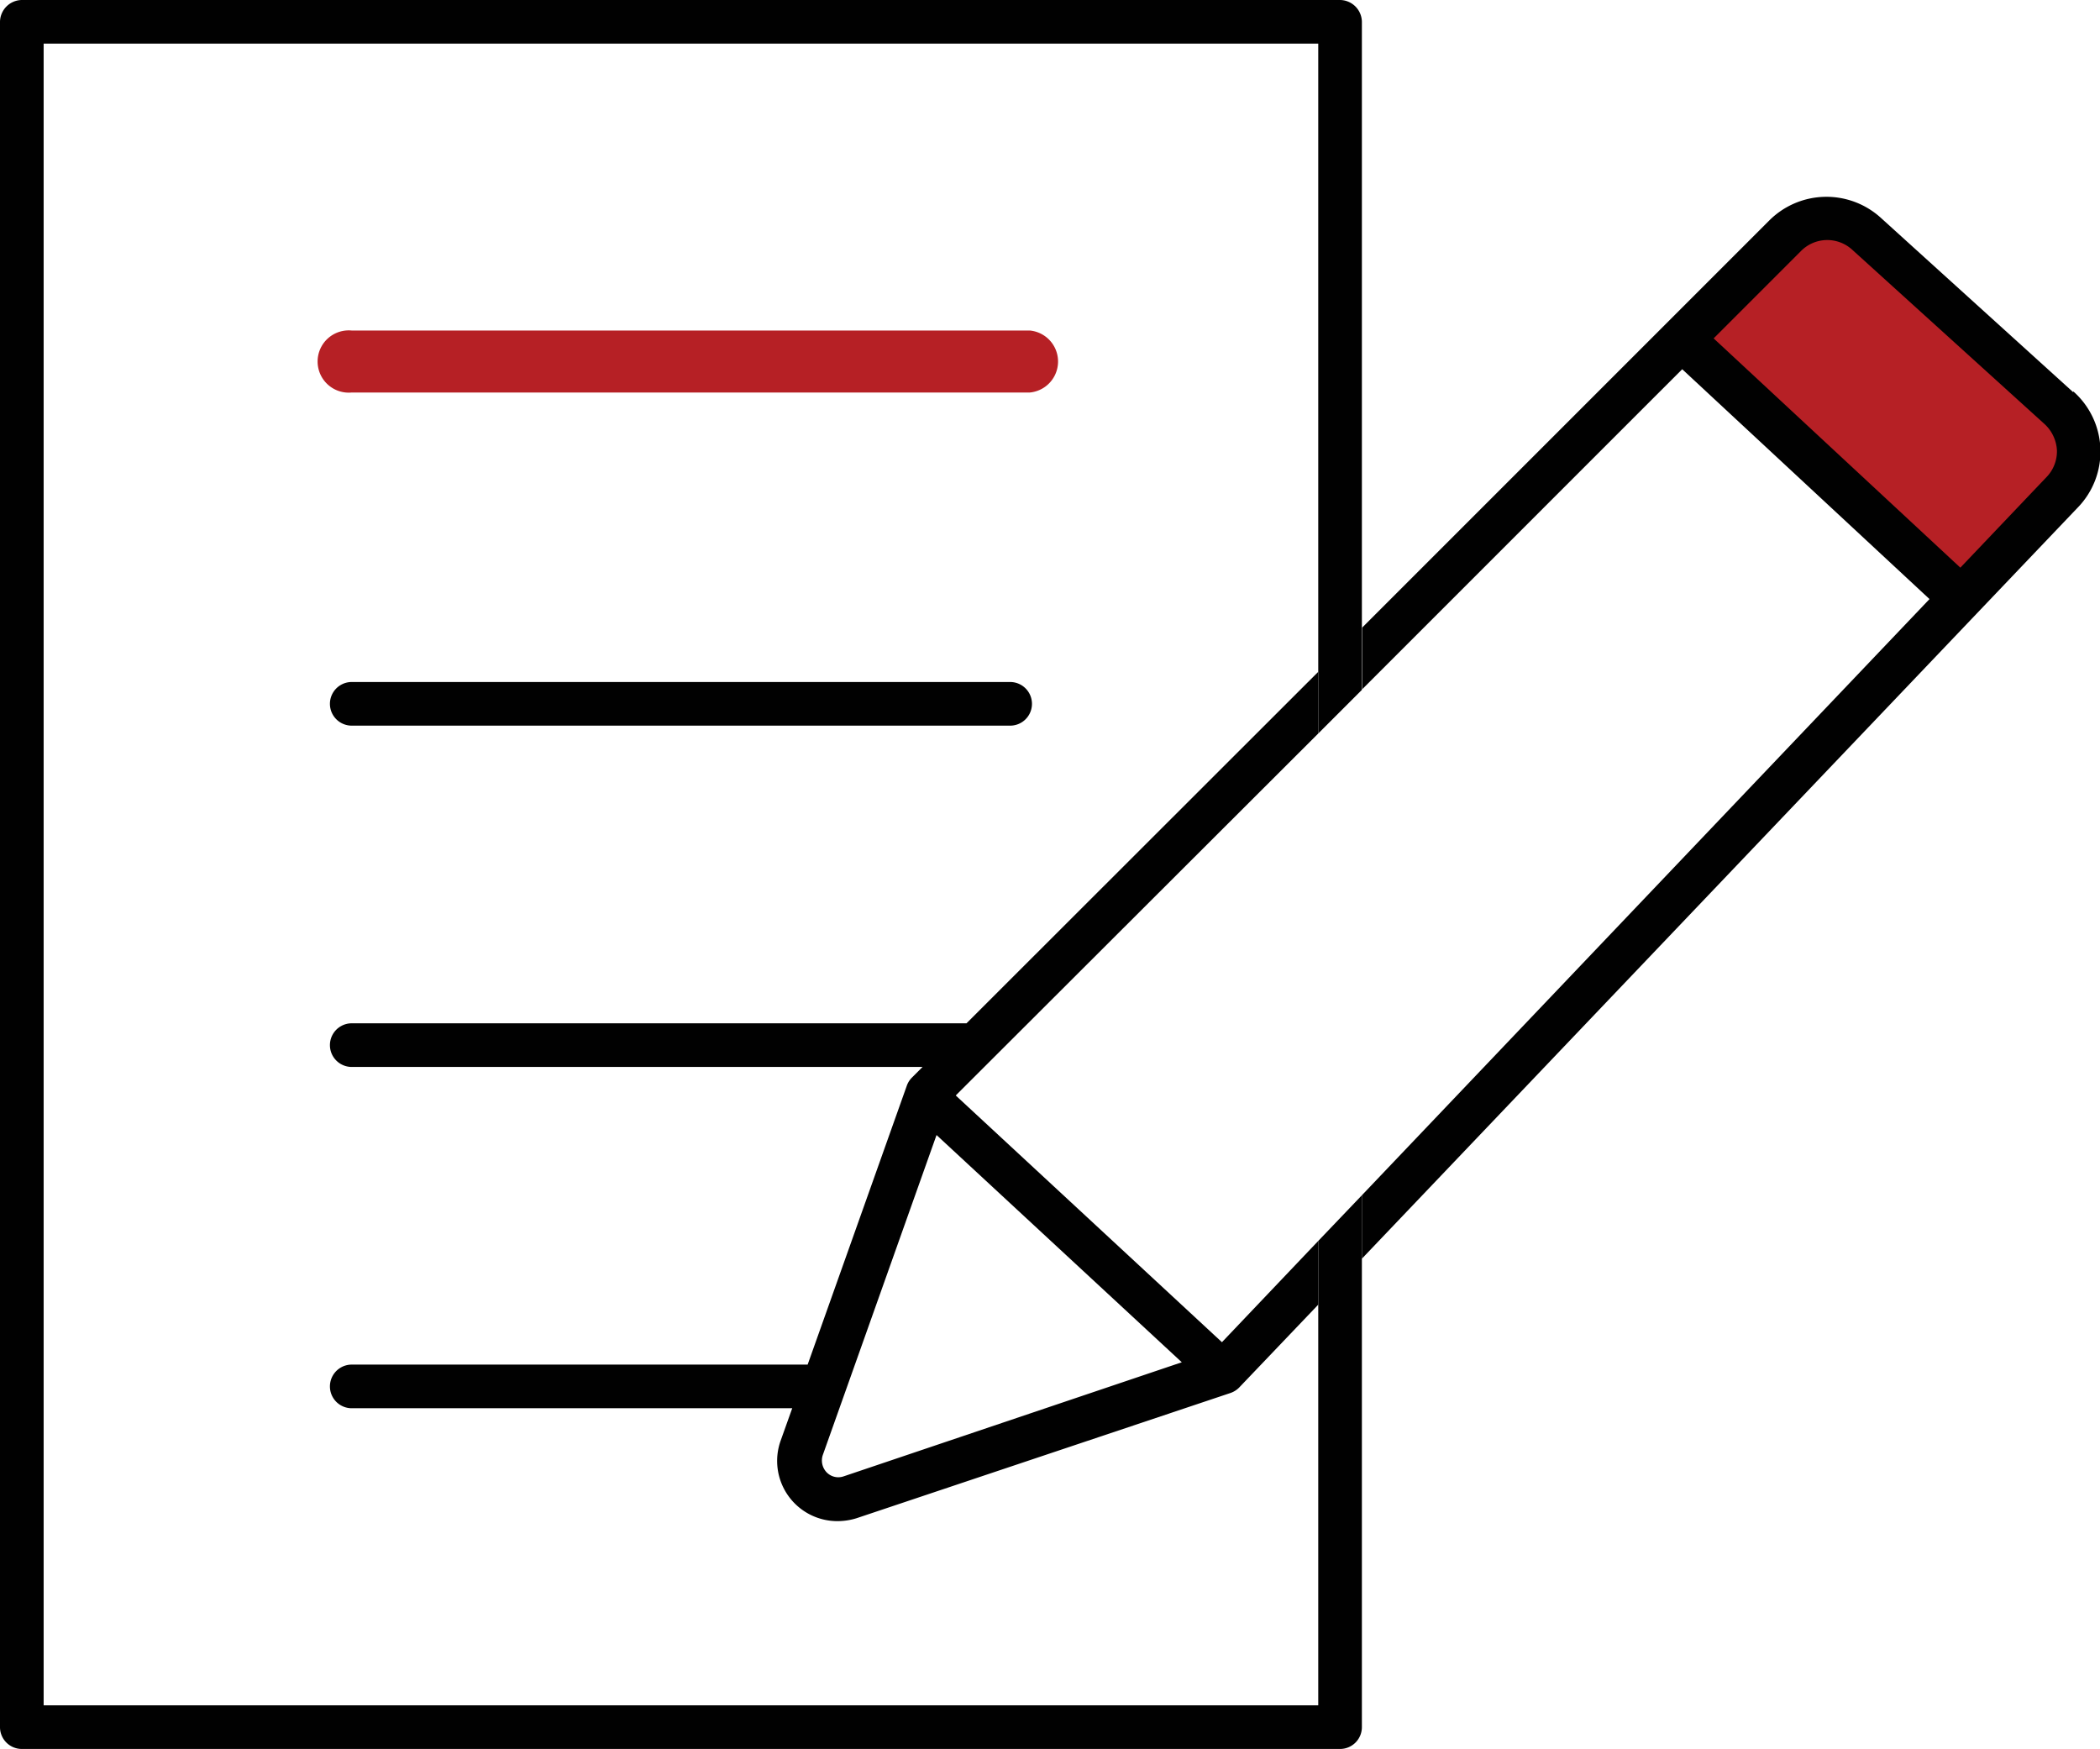 <svg xmlns="http://www.w3.org/2000/svg" viewBox="0 0 72.18 60.11"><defs><style>.cls-1{fill:#b62025;}.cls-2{fill:none;}.cls-3{fill:#010101;}</style></defs><g id="Layer_2" data-name="Layer 2"><g id="Layer_1-2" data-name="Layer 1"><path class="cls-1" d="M58.13,11.68h0l3.12-3.2a1.67,1.67,0,0,1,2.31-.07l7.34,6.64A1.67,1.67,0,0,1,71,17.43l-3.07,3.25Z"/><polygon class="cls-2" points="46.8 39.81 46.8 41.08 66.34 20.59 57.84 12.69 46.8 23.71 46.8 26.14 46.8 39.81"/><path class="cls-2" d="M42.28,47.87l-12.84,4.3a2.22,2.22,0,0,1-.67.1,2.07,2.07,0,0,1-1.94-2.76l.4-1.12H12.09a.75.75,0,0,1,0-1.5H27.76l3.41-9.59a.75.75,0,0,1,.18-.28l.36-.36H12.09a.75.75,0,0,1,0-1.5H33.22L45.31,23.09V1.5H1.5V58.61H45.31V44.83l-2.72,2.85A.77.77,0,0,1,42.28,47.87ZM34.72,24.94H12.09a.75.75,0,0,1,0-1.5H34.72a.75.75,0,0,1,0,1.5ZM11,12.43a1.07,1.07,0,0,1,1.07-1.07H35.4a1.07,1.07,0,0,1,0,2.13H12.09A1.07,1.07,0,0,1,11,12.43Z"/><path class="cls-2" d="M28.24,50a.59.59,0,0,0,.13.59.56.56,0,0,0,.59.14l11.62-3.88-8.43-7.81Z"/><polygon class="cls-2" points="45.3 25.21 32.85 37.65 41.99 46.13 45.3 42.66 45.3 40.82 45.3 26.97 45.3 25.21"/><path class="cls-2" d="M63.64,8.61a1.27,1.27,0,0,0-1.76.05l-3,3,8.48,7.88,2.94-3.09a1.28,1.28,0,0,0,.36-.93,1.32,1.32,0,0,0-.42-.9Z"/><path class="cls-3" d="M34.72,23.44H12.09a.75.75,0,0,0,0,1.5H34.72a.75.75,0,0,0,0-1.5Z"/><path class="cls-1" d="M35.4,13.49a1.07,1.07,0,0,0,0-2.13H12.09a1.07,1.07,0,1,0,0,2.13Z"/><path class="cls-3" d="M71.26,13.48l-6.62-6a2.78,2.78,0,0,0-3.82.09l-14,14v2.12l11-11,8.5,7.9L46.81,41.08v2.18l24.6-25.81a2.76,2.76,0,0,0-.15-4Zm-.94,2.94-2.94,3.09L58.9,11.63l3-3a1.27,1.27,0,0,1,1.76-.05l6.62,6a1.32,1.32,0,0,1,.42.9A1.28,1.28,0,0,1,70.32,16.42Z"/><path class="cls-3" d="M32.85,37.65,45.31,25.21V23.09L33.22,35.17H12.09a.75.75,0,0,0,0,1.5H31.71l-.36.36a.75.75,0,0,0-.18.28L27.76,46.9H12.09a.75.75,0,0,0,0,1.5H27.23l-.4,1.12a2.07,2.07,0,0,0,1.94,2.76,2.22,2.22,0,0,0,.67-.1l12.84-4.3a.77.77,0,0,0,.31-.19l2.72-2.85V42.65L42,46.13ZM29,50.74a.56.56,0,0,1-.59-.14.59.59,0,0,1-.13-.59l3.91-11,8.43,7.81Z"/><path class="cls-3" d="M45.31,58.61H1.5V1.5H45.31V25.21l1.5-1.5V.75A.76.76,0,0,0,46.06,0H.75A.76.76,0,0,0,0,.75V59.36a.75.75,0,0,0,.75.75H46.06a.75.75,0,0,0,.75-.75V41.08l-1.5,1.57Z"/></g></g></svg>
